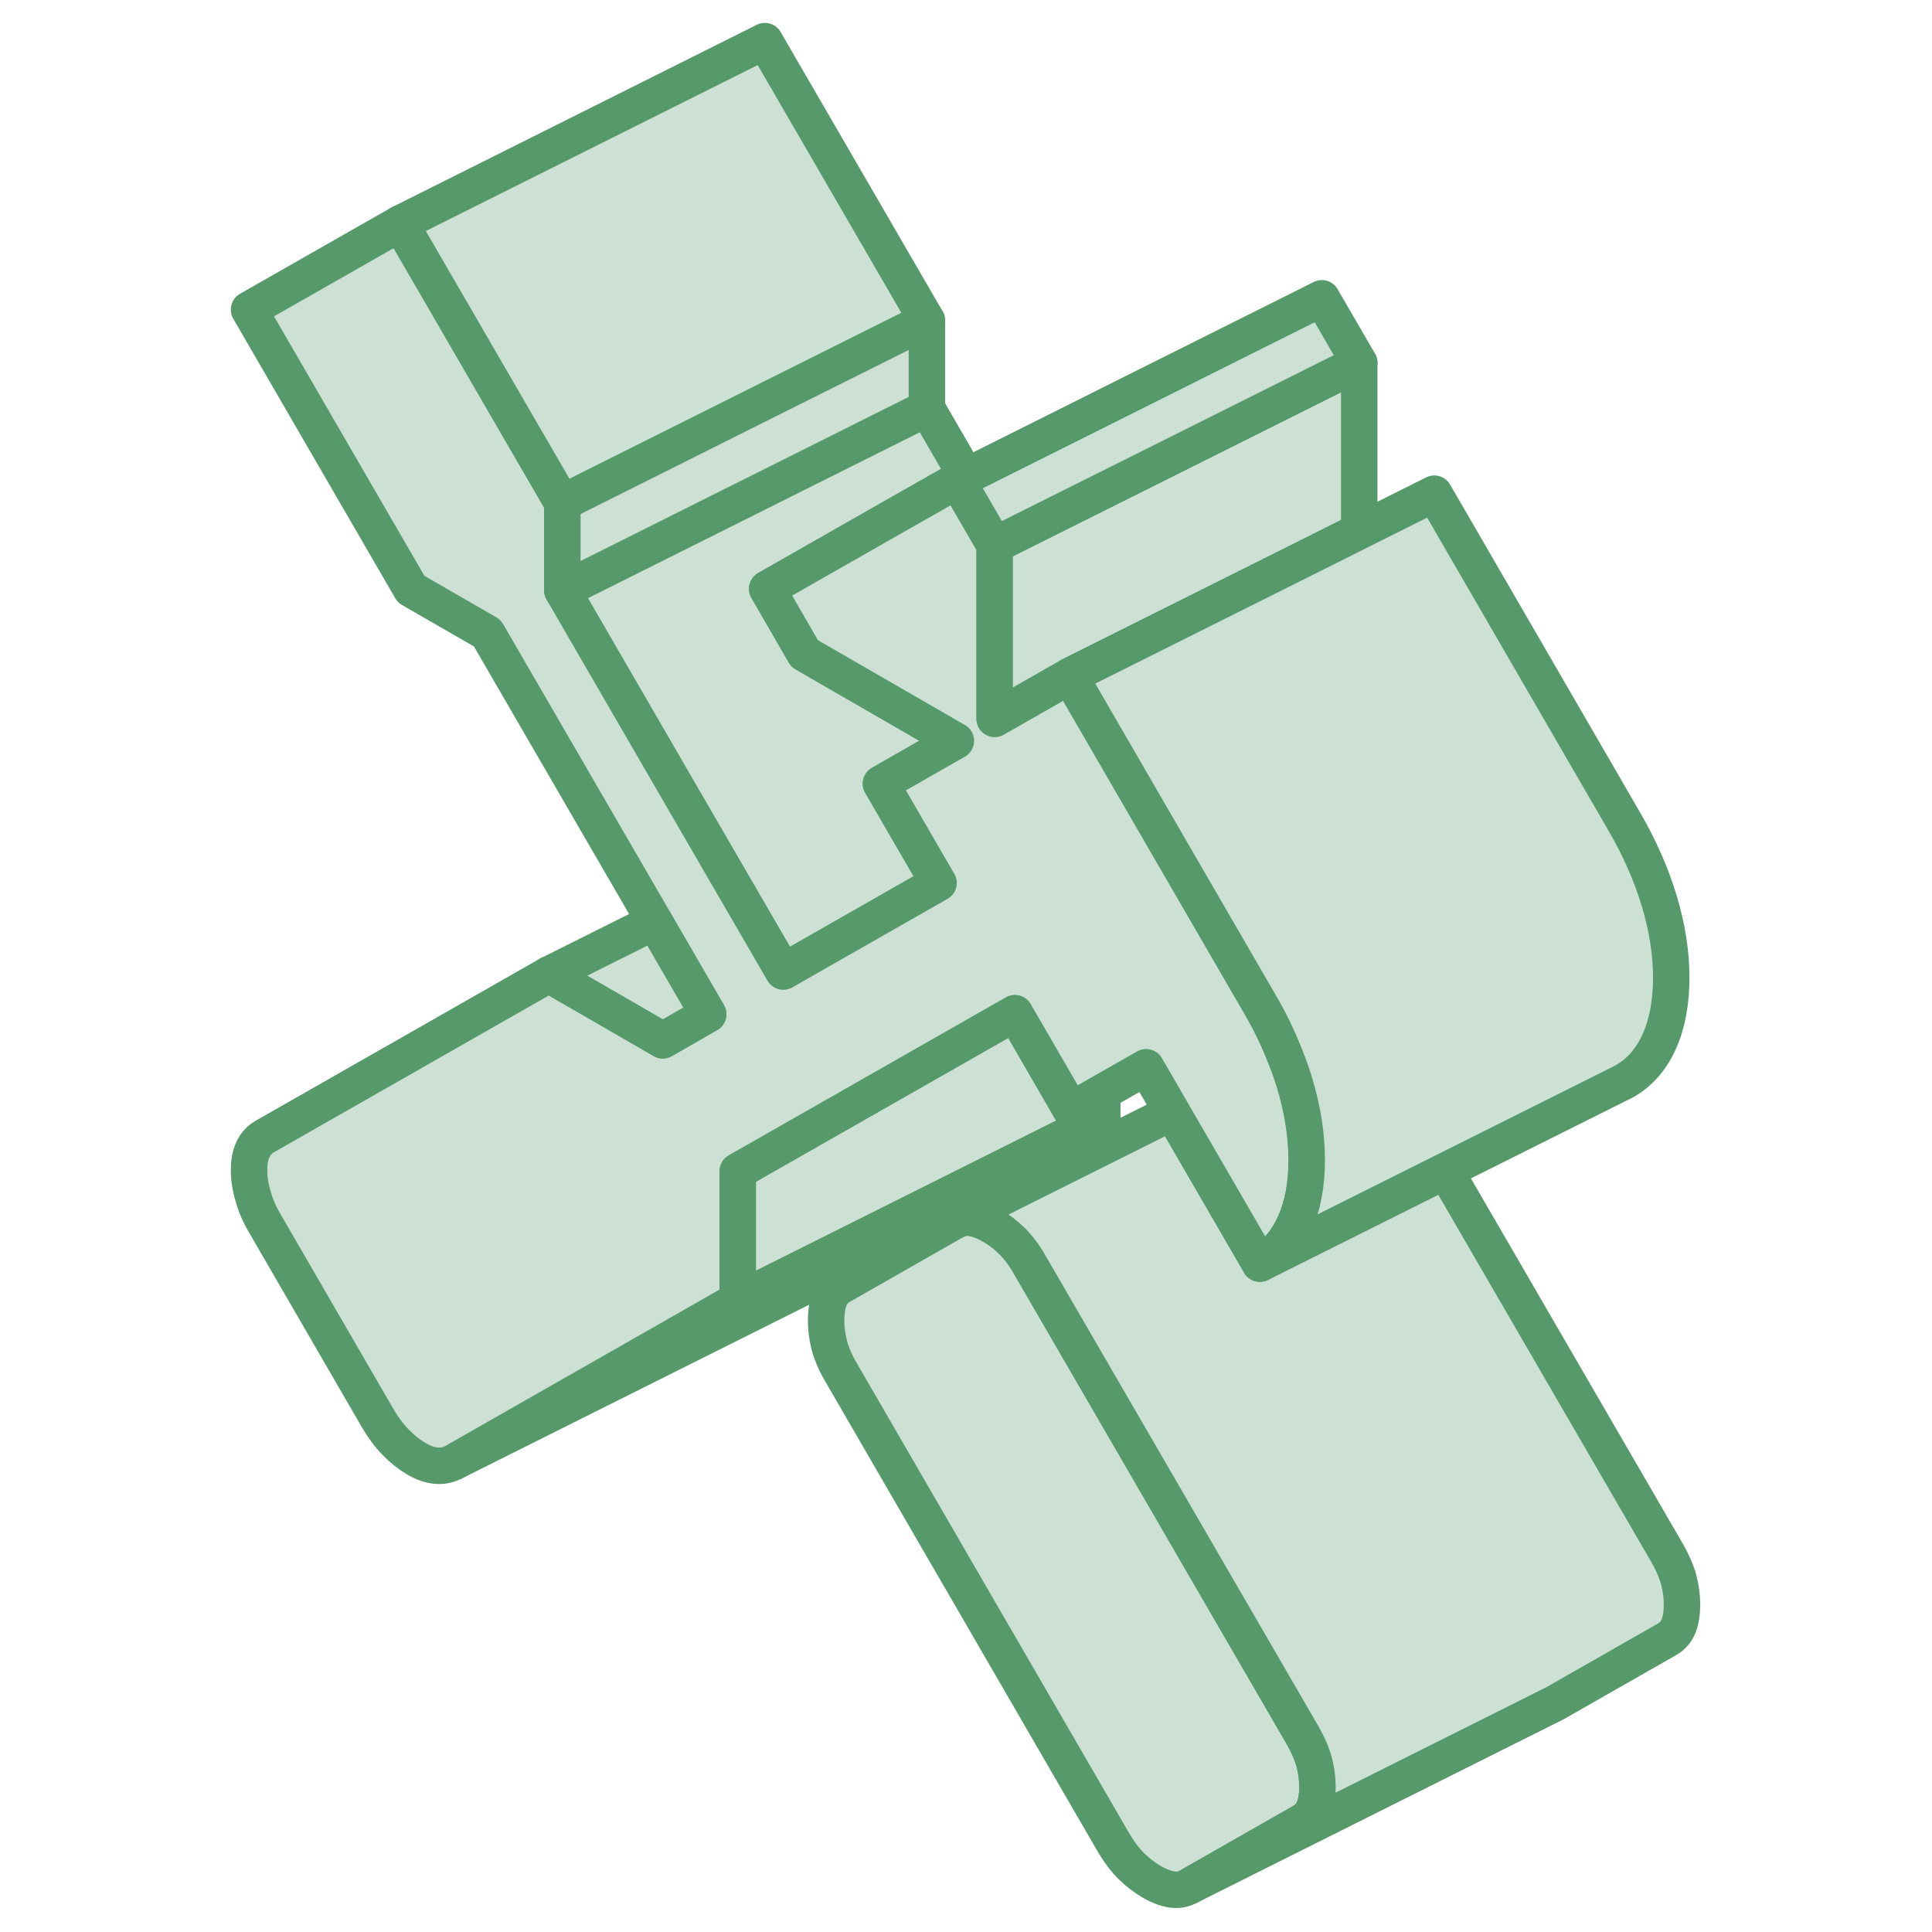 <svg viewBox="0 0 83 106" fill="#cce1d3" xmlns="http://www.w3.org/2000/svg" height="48" width="48" stroke-width="2px" stroke-linecap="round" stroke-linejoin="round"><path d="M60.784 98.046C60.784 98.496 60.724 98.876 60.604 99.196C60.474 99.526 60.264 99.766 59.974 99.936L53.734 103.496C53.434 103.666 53.114 103.716 52.774 103.666C52.434 103.606 52.064 103.466 51.674 103.236C51.284 103.006 50.914 102.726 50.574 102.386C50.224 102.046 49.914 101.626 49.614 101.126L34.634 75.276C34.334 74.766 34.124 74.276 34.004 73.816C33.884 73.356 33.824 72.896 33.824 72.446C33.824 71.996 33.884 71.606 34.004 71.286C34.124 70.966 34.334 70.716 34.634 70.556L40.874 66.996L41.044 66.916C41.284 66.806 41.554 66.776 41.834 66.826C42.174 66.886 42.544 67.026 42.934 67.256C43.324 67.476 43.694 67.756 44.034 68.096C44.374 68.436 44.694 68.856 44.984 69.366L59.974 95.216C60.264 95.726 60.474 96.206 60.604 96.676C60.724 97.136 60.784 97.596 60.784 98.046Z" stroke="#569a6b" stroke-linejoin="round"/><path d="M37.384 28.436L30.595 32.306L32.644 35.856L40.944 40.646L36.834 42.996L37.444 44.046L37.484 44.116L39.995 48.446L31.474 53.306L28.965 48.976L28.654 48.446L19.355 32.396L39.355 22.396L41.514 26.126L41.024 26.366L37.384 28.436Z" stroke="#569a6b" stroke-linejoin="round"/><path d="M48.975 59.926V61.336L28.975 71.336V64.256L44.185 55.586L47.264 60.906L48.975 59.926Z" stroke="#569a6b" stroke-linejoin="round"/><path d="M48.974 61.336L33.404 70.216L33.214 70.306L13.404 80.216L28.974 71.336L48.974 61.336Z" stroke="#569a6b" stroke-linejoin="round"/><path d="M80.784 88.046C80.784 88.496 80.724 88.876 80.604 89.196C80.474 89.526 80.264 89.766 79.974 89.936L73.734 93.496L73.564 93.576L53.734 103.496L59.974 99.936C60.264 99.766 60.474 99.526 60.604 99.196C60.724 98.876 60.784 98.496 60.784 98.046C60.784 97.596 60.724 97.136 60.604 96.676C60.474 96.206 60.264 95.726 59.974 95.216L44.984 69.366C44.694 68.856 44.374 68.436 44.034 68.096C43.694 67.756 43.324 67.476 42.934 67.256C42.544 67.026 42.174 66.886 41.834 66.826C41.554 66.776 41.284 66.806 41.044 66.916L52.814 61.026L53.834 62.786L57.624 69.326L67.804 64.236L79.974 85.216C80.264 85.726 80.474 86.206 80.604 86.676C80.724 87.136 80.784 87.596 80.784 88.046Z" stroke="#569a6b" stroke-linejoin="round"/><path d="M60.194 63.646C60.194 64.996 59.974 66.166 59.534 67.146C59.094 68.126 58.454 68.856 57.624 69.326L53.834 62.786L52.814 61.026L51.384 58.556L48.974 59.926L47.264 60.906L44.184 55.586L28.974 64.256V71.336L13.404 80.216C13.104 80.376 12.784 80.446 12.444 80.416C12.104 80.386 11.734 80.266 11.344 80.036C10.954 79.806 10.574 79.506 10.204 79.126C9.834 78.746 9.504 78.296 9.214 77.796L3.044 67.146C2.744 66.646 2.524 66.136 2.384 65.626C2.234 65.126 2.164 64.646 2.164 64.196C2.164 63.746 2.234 63.366 2.384 63.056C2.524 62.756 2.744 62.516 3.044 62.346L18.614 53.466L22.394 55.646L24.864 57.076L27.354 55.646L24.844 51.316L24.414 50.566L15.234 34.736L11.054 32.326L2.164 16.986L10.464 12.256L19.354 27.586V32.396L28.654 48.446L28.964 48.976L31.474 53.306L39.994 48.446L37.484 44.116L37.444 44.046L36.834 42.996L40.944 40.646L32.644 35.856L30.594 32.306L37.384 28.436L41.024 26.366L43.074 29.906V39.436L43.584 39.146L47.194 37.086L55.114 50.756L57.624 55.086C58.174 56.026 58.634 56.976 59.004 57.936C59.024 57.966 59.044 57.996 59.044 58.036C59.234 58.496 59.394 58.956 59.534 59.426C59.974 60.896 60.194 62.296 60.194 63.646Z" stroke="#569a6b" stroke-linejoin="round"/><path d="M63.074 19.906V29.146L60.544 30.416L47.714 36.826L47.194 37.086L43.584 39.146L43.074 39.436V29.906L43.564 29.656L52.314 25.286L63.074 19.906Z" stroke="#569a6b" stroke-linejoin="round"/><path d="M63.075 19.906L52.315 25.286L43.565 29.656L43.075 29.906L41.024 26.366L41.514 26.126L61.024 16.366L63.075 19.906Z" stroke="#569a6b" stroke-linejoin="round"/><path d="M39.354 17.586L30.784 21.866L19.354 27.586L10.464 12.256L30.464 2.256L39.354 17.586Z" stroke="#569a6b" stroke-linejoin="round"/><path d="M39.355 17.586V22.396L19.355 32.396V27.586L30.784 21.866L39.355 17.586Z" stroke="#569a6b" stroke-linejoin="round"/><path d="M80.194 53.646C80.194 54.996 79.974 56.166 79.534 57.146C79.094 58.126 78.454 58.856 77.624 59.326L67.804 64.236L57.624 69.326C58.454 68.856 59.094 68.126 59.534 67.146C59.974 66.166 60.194 64.996 60.194 63.646C60.194 62.296 59.974 60.896 59.534 59.426C59.394 58.956 59.234 58.496 59.044 58.036C59.044 57.996 59.024 57.966 59.004 57.936C58.634 56.976 58.174 56.026 57.624 55.086L55.114 50.756L47.194 37.086L47.714 36.826L60.544 30.416L63.074 29.146L67.194 27.086L77.624 45.086C78.454 46.516 79.094 47.966 79.534 49.426C79.974 50.896 80.194 52.296 80.194 53.646Z" stroke="#569a6b" stroke-linejoin="round"/><path d="M27.354 55.646L24.864 57.076L22.394 55.646L18.614 53.466L24.414 50.566L24.844 51.316L27.354 55.646Z" stroke="#569a6b" stroke-linejoin="round"/></svg>